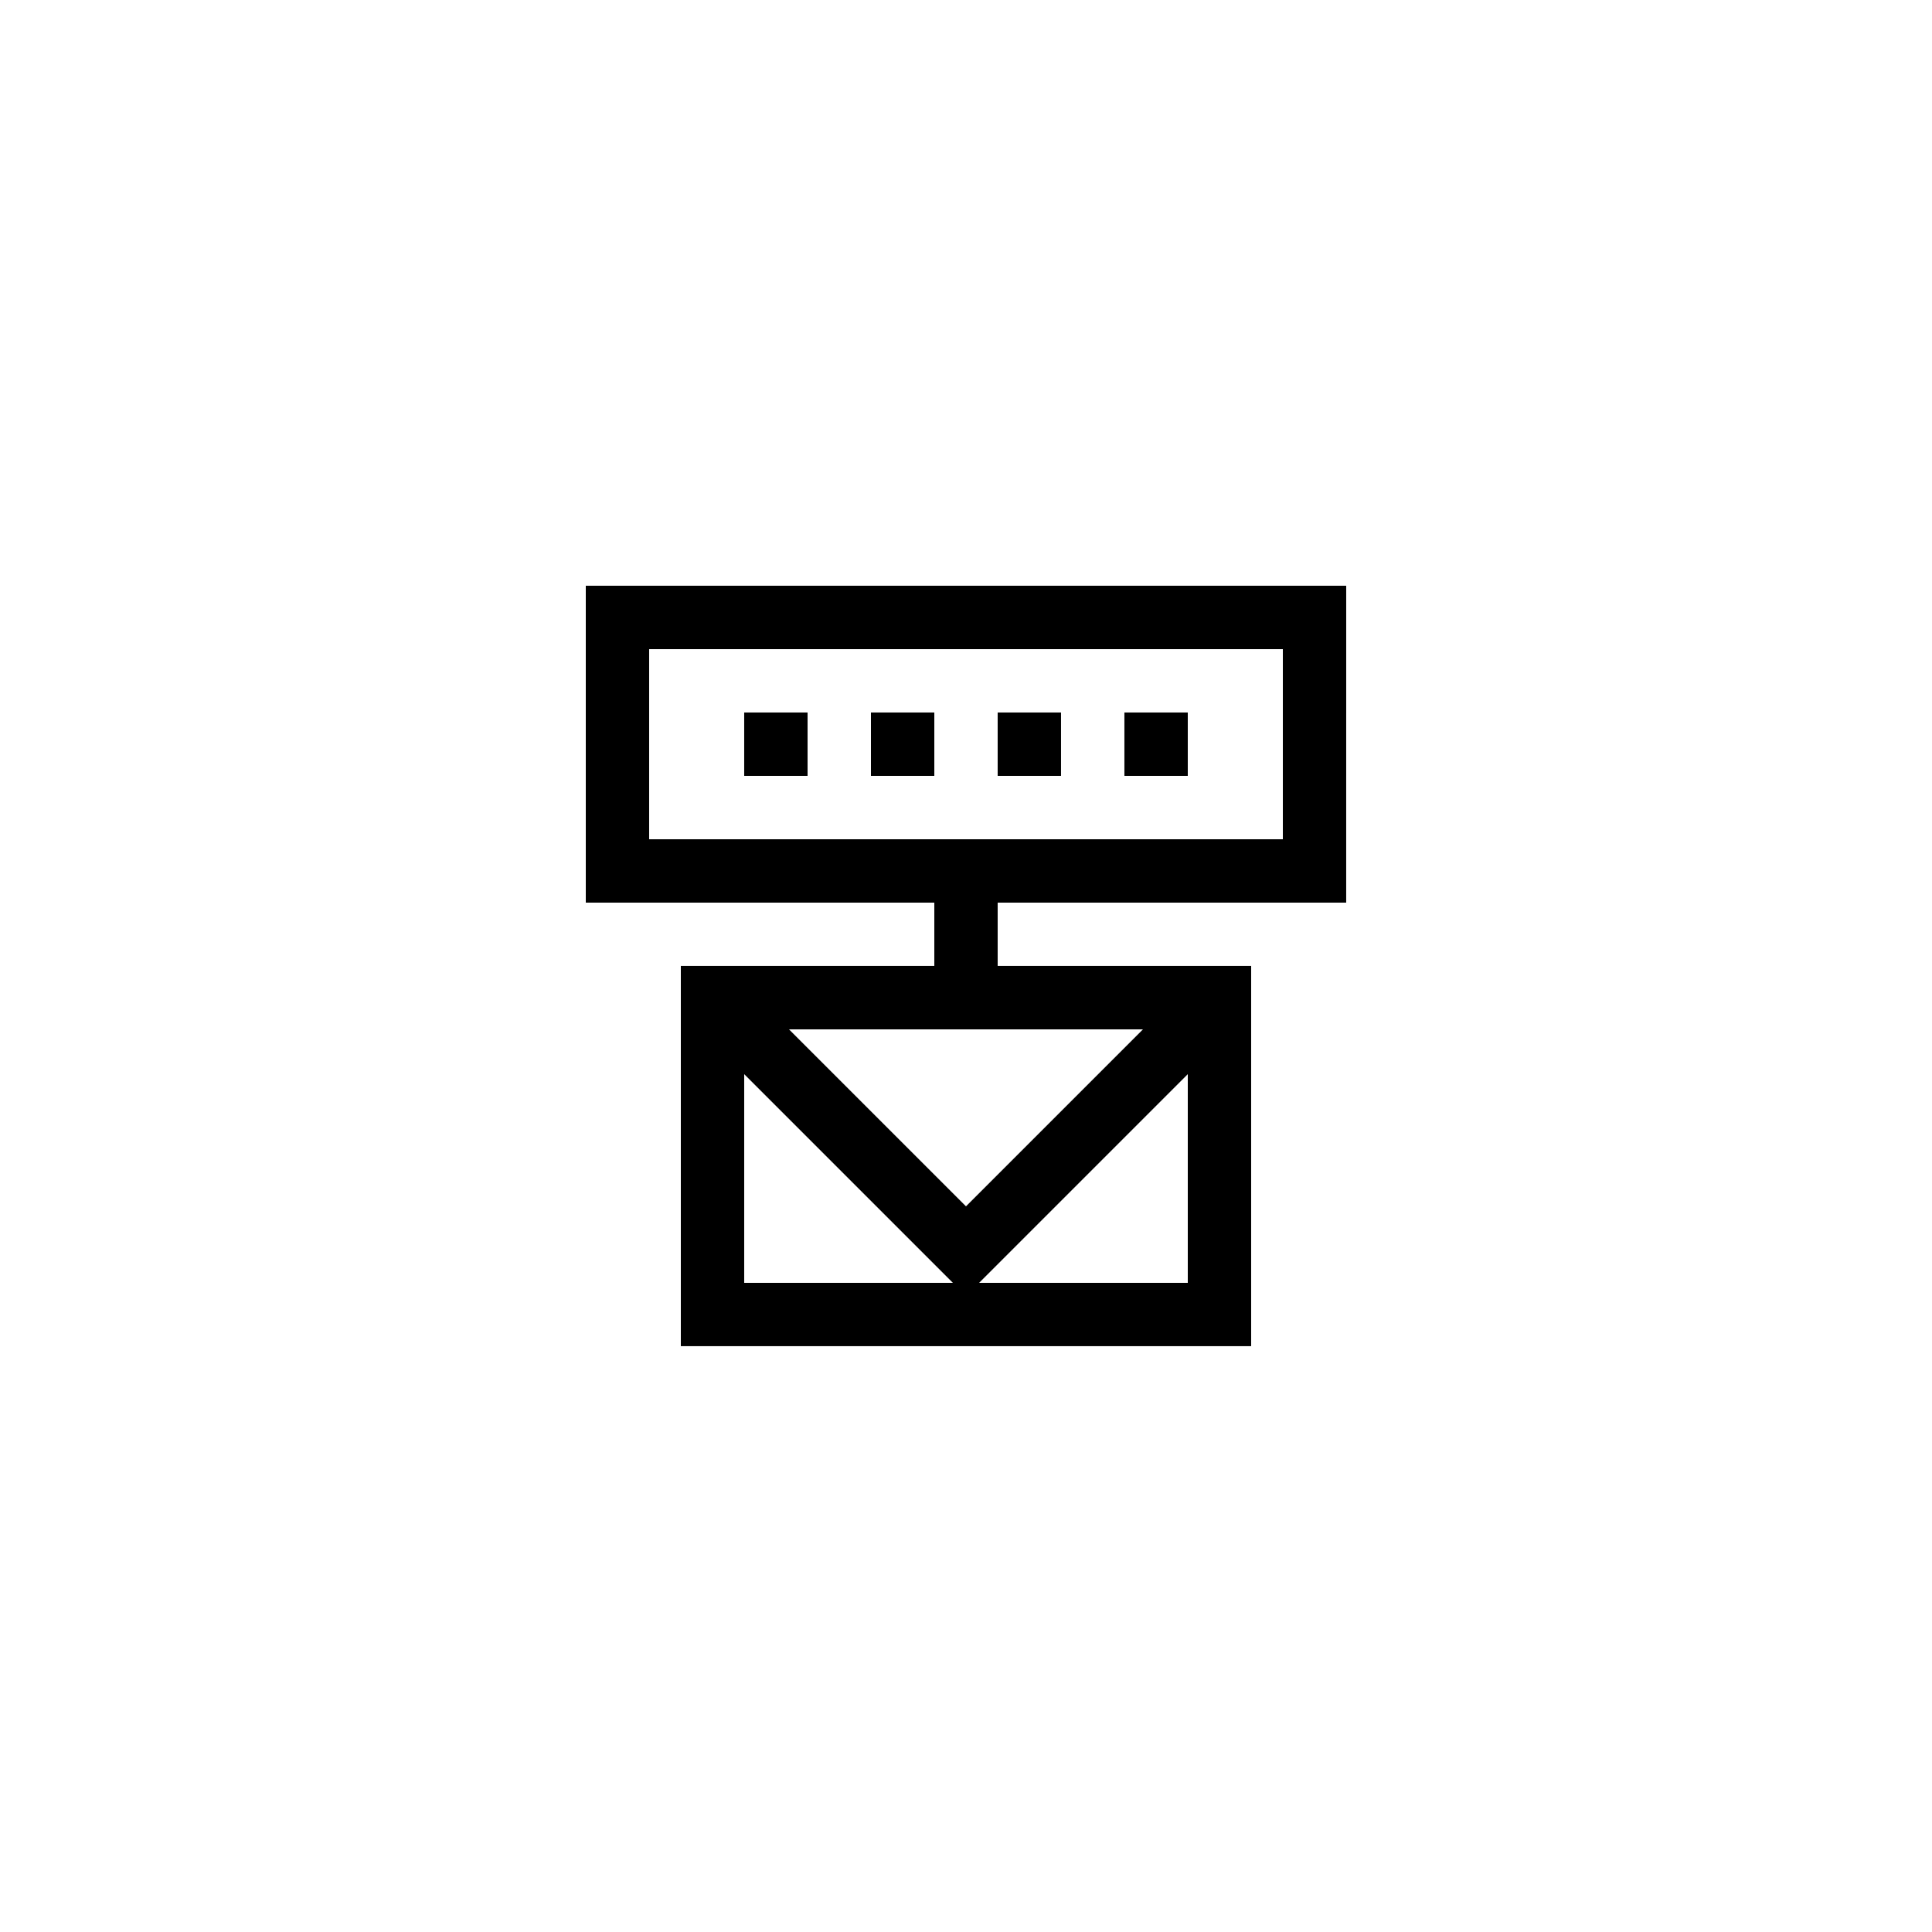 <?xml version="1.0" encoding="UTF-8"?>
<!-- Uploaded to: ICON Repo, www.iconrepo.com, Generator: ICON Repo Mixer Tools -->
<svg fill="#000000" width="800px" height="800px" version="1.1" viewBox="144 144 512 512" xmlns="http://www.w3.org/2000/svg">
 <g>
  <path d="m299.24 383.2h92.363v16.793h-67.176v100.76h151.14v-100.76h-67.176v-16.793h92.363l0.004-83.969h-201.52zm147.66 33.59-46.902 46.902-46.906-46.902zm-105.68 11.871 55.301 55.301h-55.301zm62.254 55.301 55.301-55.301v55.301zm-87.445-167.93h167.94v50.383l-167.94-0.004z"/>
  <path d="m341.22 332.82h16.793v16.793h-16.793z"/>
  <path d="m374.81 332.82h16.793v16.793h-16.793z"/>
  <path d="m408.39 332.82h16.793v16.793h-16.793z"/>
  <path d="m441.98 332.82h16.793v16.793h-16.793z"/>
 </g>
</svg>
